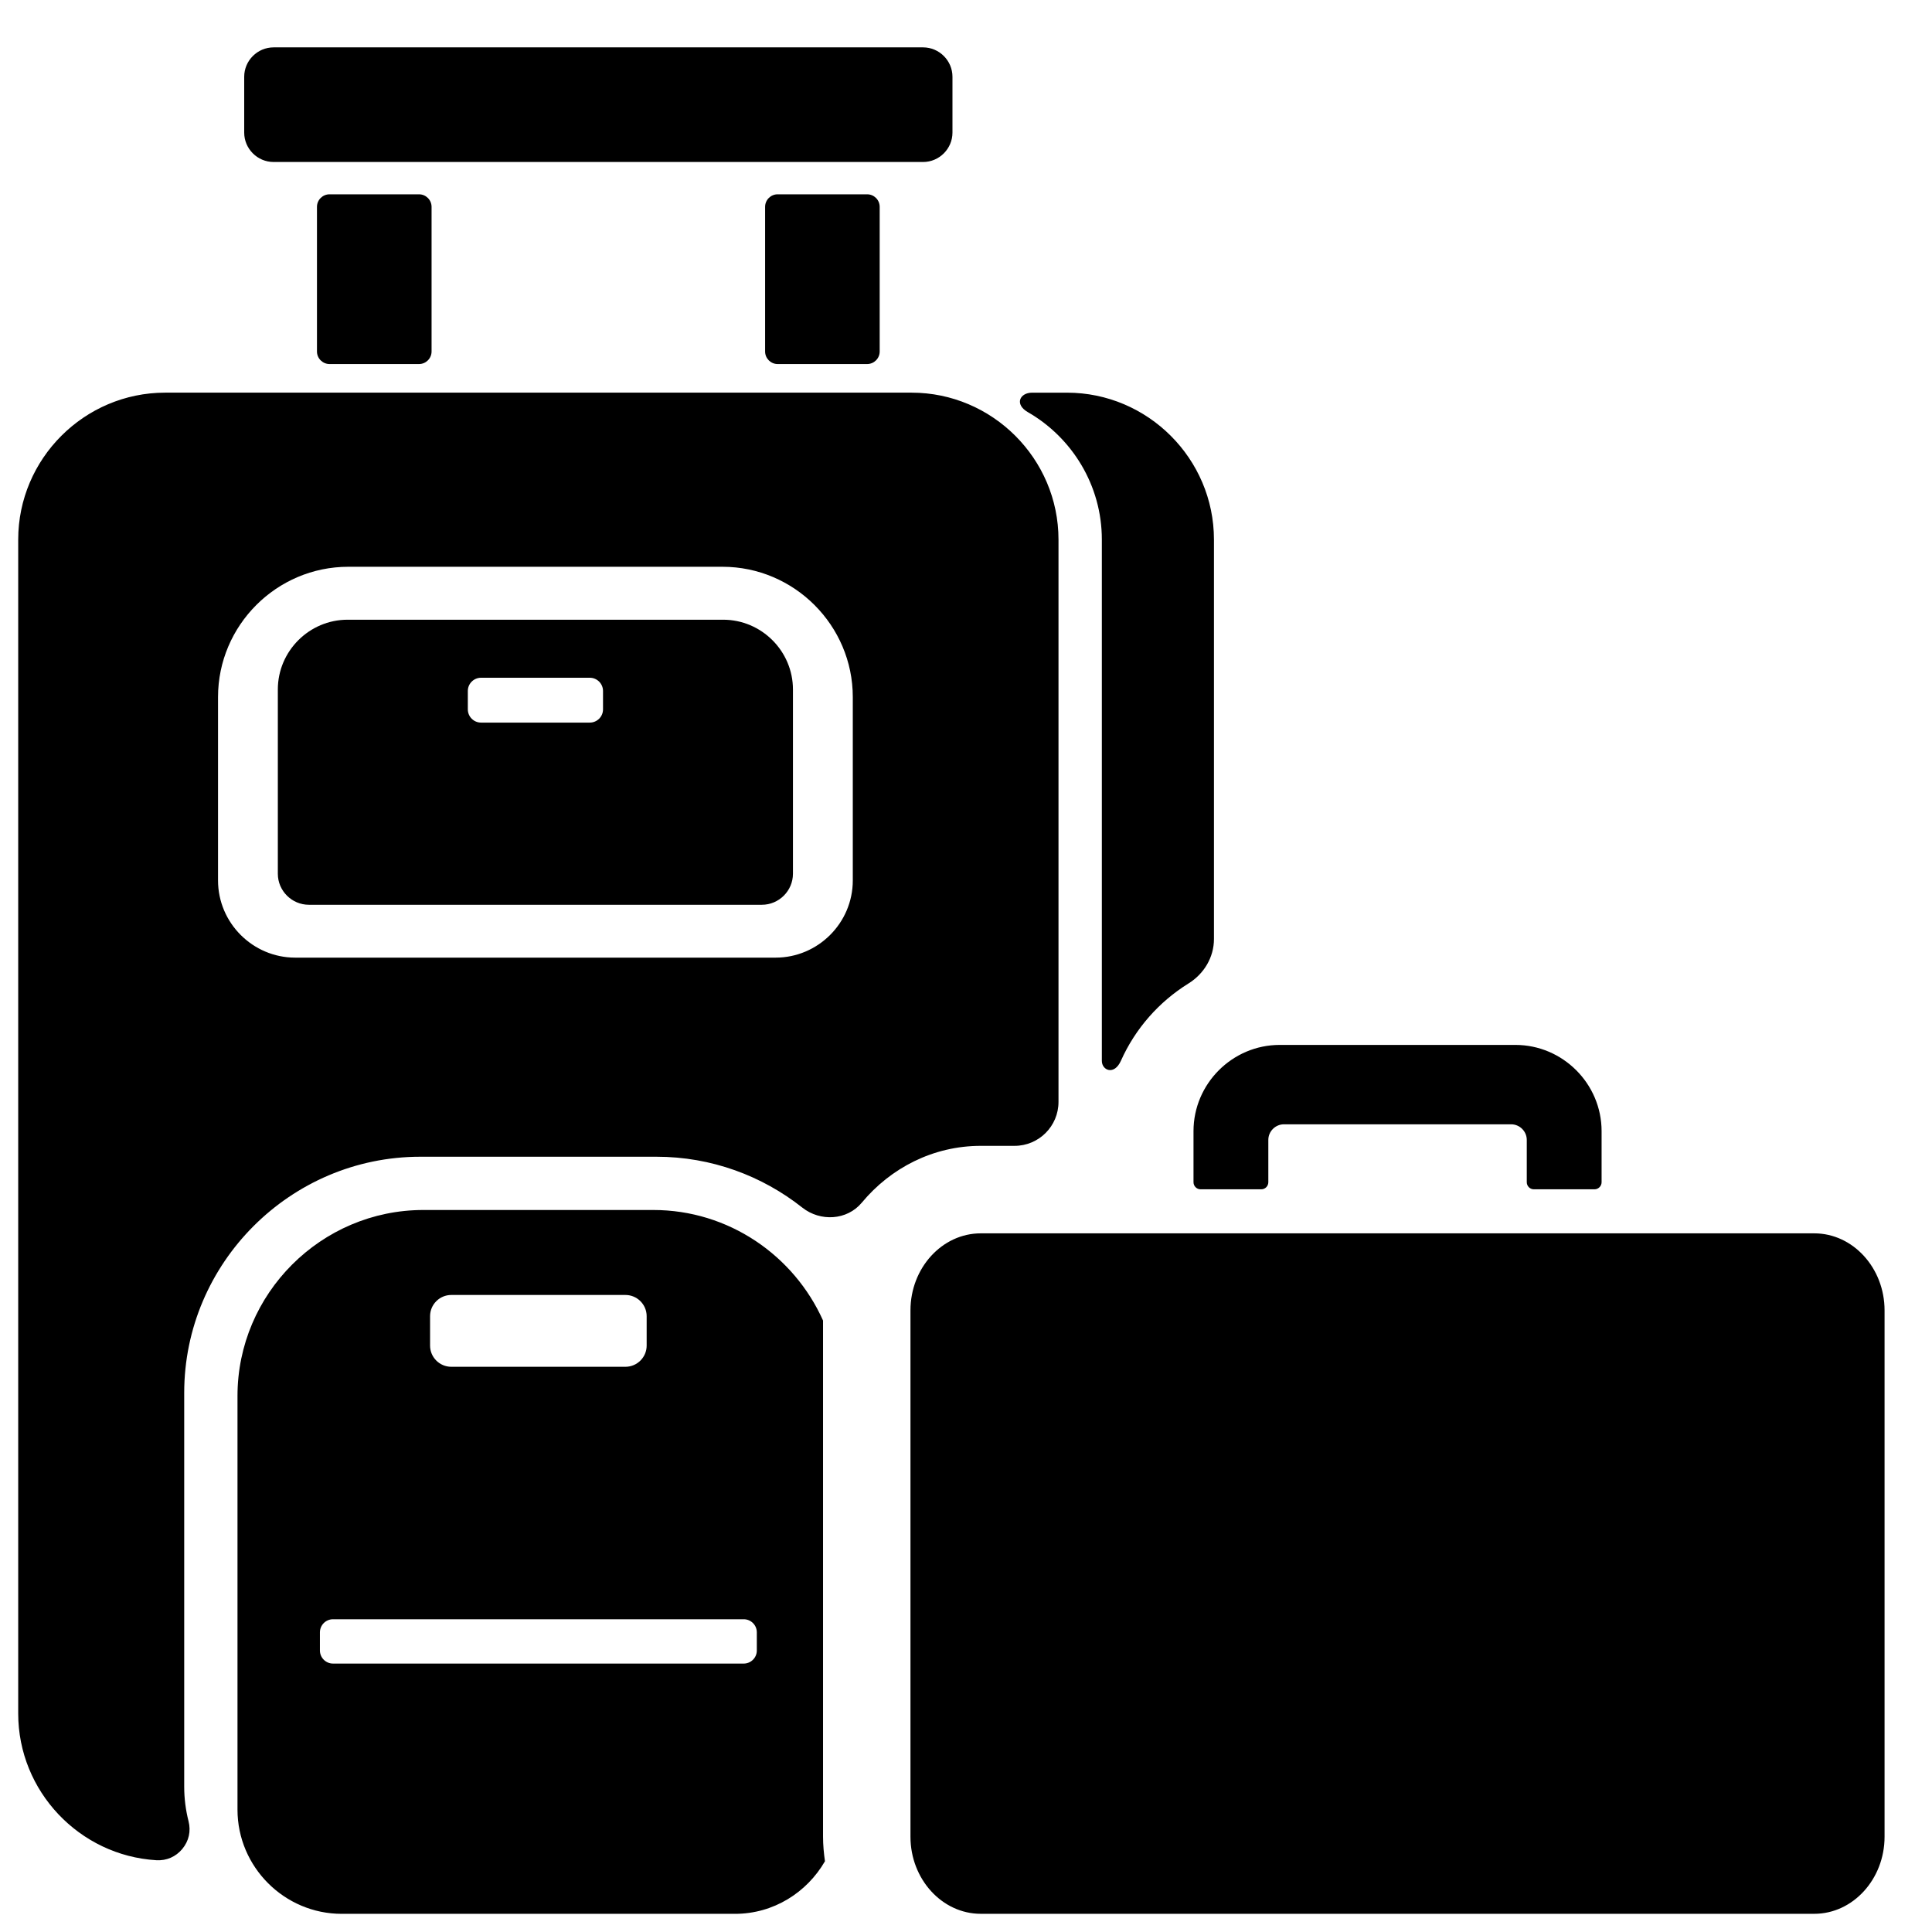 <?xml version="1.0" encoding="UTF-8"?>
<!-- Uploaded to: SVG Repo, www.svgrepo.com, Generator: SVG Repo Mixer Tools -->
<svg width="800px" height="800px" version="1.1" viewBox="144 144 512 512" xmlns="http://www.w3.org/2000/svg">
 <defs>
  <clipPath id="a">
   <path d="m148.09 156h495.91v495.9h-495.91z"/>
  </clipPath>
 </defs>
 <g clip-path="url(#a)">
  <path d="m236.12 308.23h99.523c10.172 0 18.496 8.316 18.496 18.488v48.836c0 4.519-3.711 8.219-8.23 8.219h-120.05c-4.519 0-8.23-3.699-8.23-8.219v-48.836c0-10.168 8.32-18.488 18.496-18.488zm167.78 162.62h220.91c10.242 0 18.617 9.18 18.617 20.41v139.5c0 11.227-8.375 20.418-18.617 20.418h-220.91c-10.242 0-18.617-9.191-18.617-20.418v-139.5c0-11.227 8.375-20.41 18.617-20.41zm79.234-49.938h62.453c12.566 0 22.852 10.297 22.852 22.859v13.527c0 1.027-0.848 1.879-1.875 1.879h-16.082c-1.027 0-1.871-0.844-1.871-1.879v-11.211c0-2.277-1.879-4.137-4.144-4.137h-60.203c-2.269 0-4.144 1.871-4.144 4.137v11.211c0 1.039-0.836 1.879-1.871 1.879h-16.082c-1.031 0-1.875-0.844-1.875-1.879v-13.527c0-12.566 10.285-22.859 22.852-22.859zm-138.57 160.49c0 1.91-1.562 3.461-3.461 3.461h-108.86c-1.902 0-3.461-1.559-3.461-3.461v-4.82c0-1.914 1.562-3.465 3.461-3.465h108.86c1.902 0 3.461 1.551 3.461 3.465zm-86.59-88.609c0-3.09 2.523-5.613 5.613-5.613h46.164c3.09 0 5.621 2.523 5.621 5.613v7.809c0 3.086-2.527 5.609-5.621 5.609h-46.164c-3.09 0-5.613-2.523-5.613-5.609zm104.14 137.96v-136.8c-7.711-17.215-24.988-29.293-44.98-29.293h-60.93c-27.094 0-49.266 22.168-49.266 49.273v109.64c0 15.184 12.422 27.613 27.617 27.613h104.24c10.195 0 19.051-5.664 23.828-13.941-0.301-2.121-0.508-4.273-0.508-6.481zm-130.79-435.26h23.723c1.832 0 3.324 1.488 3.324 3.324v38.332c0 1.824-1.488 3.324-3.324 3.324h-23.723c-1.824 0-3.324-1.5-3.324-3.324v-38.332c0-1.832 1.5-3.324 3.324-3.324zm165.09-31.152v14.801c0 4.281-3.512 7.789-7.789 7.789h-172.11c-4.293 0-7.797-3.512-7.797-7.789v-14.801c0-4.281 3.512-7.789 7.797-7.789h172.11c4.281 0 7.789 3.512 7.789 7.789zm-46.336 31.152h23.73c1.832 0 3.32 1.488 3.32 3.324v38.332c0 1.824-1.488 3.324-3.32 3.324h-23.73c-1.824 0-3.316-1.5-3.316-3.324v-38.332c0-1.832 1.488-3.324 3.316-3.324zm-127.84 202.29c-11.258 0-20.457-9.207-20.457-20.457v-48.598c0-18.992 15.523-34.527 34.516-34.527h99.18c18.98 0 34.523 15.535 34.523 34.527v48.598c0 11.25-9.203 20.457-20.457 20.457zm134.39 66.246c4.781 3.785 11.859 3.375 15.758-1.312 7.656-9.215 18.941-15.055 31.523-15.055h8.953c6.441 0 11.652-5.207 11.652-11.648v-149.02c0-21.418-17.527-38.938-38.941-38.938h-197.81c-21.414 0-38.938 17.52-38.938 38.938v311.11c0 20.625 16.25 37.641 36.586 38.871 2.738 0.16 5.16-0.898 6.91-2.996 1.734-2.109 2.316-4.691 1.641-7.352-0.742-2.914-1.145-5.977-1.145-9.113v-104.4c0-34.414 28.16-62.57 62.57-62.57h62.566c14.57 0 28.02 5.055 38.68 13.492zm59.781-210.8c11.688 6.731 19.594 19.375 19.594 33.762v138.16c0 2.488 3.277 3.957 5.066-0.062 3.785-8.473 10.062-15.602 17.891-20.457 4.125-2.562 6.754-6.941 6.754-11.793v-105.84c0-21.414-17.523-38.938-38.938-38.938h-9.258c-3.246 0-4.754 3.074-1.117 5.168zm-144.93 70.379h28.824c1.926 0 3.504 1.578 3.504 3.504v4.879c0 1.926-1.574 3.504-3.504 3.504h-28.824c-1.926 0-3.5-1.574-3.5-3.504v-4.879c0-1.926 1.574-3.504 3.5-3.504z" fill-rule="evenodd"/>
 </g>
</svg>